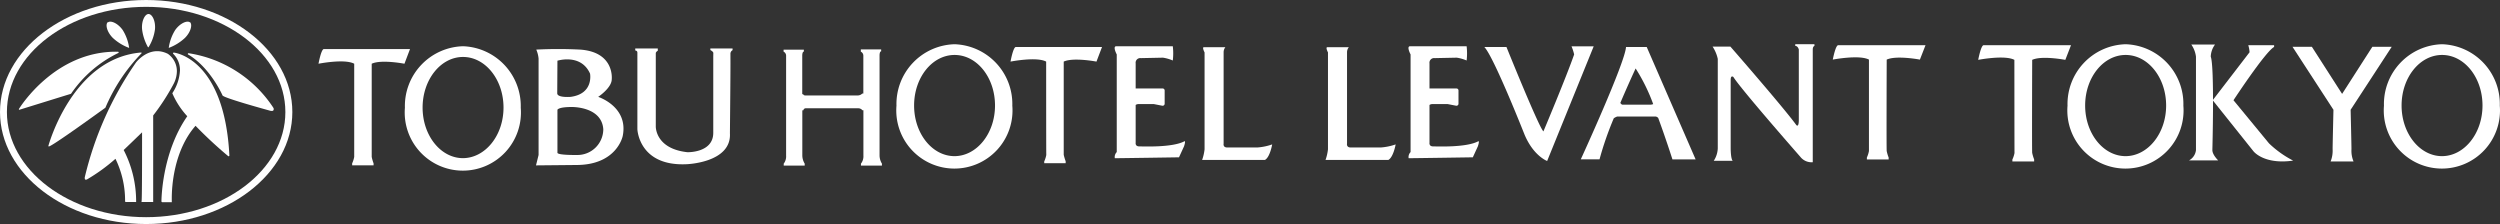 <svg xmlns="http://www.w3.org/2000/svg" viewBox="0 0 387.13 34.69"><rect x="0" y="0" width="387.13" height="34.69" fill="#333333" stroke="none"/><defs><style>.cls-1{fill:#fff;}</style></defs><g id="レイヤー_2" data-name="レイヤー 2"><g id="レイヤー_1-2" data-name="レイヤー 1"><path class="cls-1" d="M21.87,8.13C11.21,9,7.53,22.46,7.49,22.6a.09.09,0,0,0,.07.08c.48,0,7.92-5.39,8.76-6a27.44,27.44,0,0,1,5.6-8.43.07.07,0,0,0-.05-.11Z"/><path class="cls-1" d="M0,17.35c0,9.56,10.15,17.34,22.63,17.34s22.64-7.78,22.64-17.34S35.11,0,22.63,0,0,7.78,0,17.35Zm1.07,0c0-9,9.68-16.29,21.56-16.29S44.19,8.37,44.19,17.35,34.52,33.63,22.63,33.63,1.07,26.32,1.07,17.35Z"/><path class="cls-1" d="M21,9.76a52.32,52.32,0,0,0-7.88,17.72c0,.06,0,.23.05.31h0a.32.32,0,0,0,.29,0,28,28,0,0,0,4.42-3.2v0A14.73,14.73,0,0,1,19.37,31c0,.06,0,.2,0,.2s.05.08.11.08H21a.11.11,0,0,0,.08,0s0,0,0-.05a17.28,17.28,0,0,0-1.93-8l1.15-1.1L22,20.49C22,24.23,22,31,21.92,31.2h0a.19.19,0,0,0,0,.08.12.12,0,0,0,.08,0h1.64a.11.11,0,0,0,.08,0,.12.12,0,0,0,0-.08c0-.13,0-13.13,0-13.32A33.83,33.83,0,0,0,26.88,13,4.32,4.32,0,0,0,27.39,11,3.27,3.27,0,0,0,26,8.34C23.11,6.88,21,9.73,21,9.76ZM13.37,27.61h0Z"/><path class="cls-1" d="M23,2.17c-.55,0-1.11,1.06-1,2.36a7.52,7.52,0,0,0,.92,2.79H23a7,7,0,0,0,1-2.79c.11-1.3-.44-2.36-1-2.36"/><path class="cls-1" d="M16.7,3.42c-.42.35-.16,1.52.77,2.45A7.51,7.51,0,0,0,20,7.42l0,0a7,7,0,0,0-1-2.77c-.76-1.07-1.87-1.53-2.29-1.18"/><path class="cls-1" d="M29.41,3.42c.42.35.16,1.52-.77,2.45a7.51,7.51,0,0,1-2.51,1.55l0,0a7,7,0,0,1,1-2.77c.76-1.07,1.87-1.53,2.29-1.18"/><path class="cls-1" d="M29.09,8.32a.09.09,0,0,0,.05.12c3.45,2.05,5.31,6.32,5.33,6.36.45.45,6.7,2.16,7.41,2.36.08,0,.33.08.45-.07a.38.38,0,0,0,0-.4A19.15,19.15,0,0,0,29.2,8.24.11.11,0,0,0,29.09,8.32Z"/><path class="cls-1" d="M26.81,8.2a.11.11,0,0,0,0,.12,3.52,3.52,0,0,1,1.06,2.58,7,7,0,0,1-1.17,3.51.14.14,0,0,0,0,.07,0,0,0,0,0,0,0A12.59,12.59,0,0,0,29,18c-4,5.74-4,13.12-4,13.2h0a.15.15,0,0,0,.11.11h1.41a.12.12,0,0,0,.08,0,.09.09,0,0,0,0-.07h0s0-.26,0-.56c0-1.7.28-7.32,3.68-11.2a65.29,65.29,0,0,0,5.06,4.7.11.11,0,0,0,.12,0,.11.11,0,0,0,.06-.11C34.75,9,27,8.15,26.91,8.14A.11.11,0,0,0,26.81,8.2Z"/><path class="cls-1" d="M2.94,16.86a.11.11,0,0,0,0,.12.11.11,0,0,0,.12,0L11,14.52a18.71,18.71,0,0,1,7.31-6.31.1.1,0,0,0,.06-.12.1.1,0,0,0-.1-.08C8.47,7.81,3,16.77,2.94,16.86Z"/><path class="cls-1" d="M289.41,9.23c-1.49-.79-5.6,0-5.6,0s.42-2.23.84-2.23h13.52l-.87,2.23s-3.64-.69-5.14,0c0,0-.05,13.83,0,14.16a5.87,5.87,0,0,0,.3,1v.3h-3.37v-.3a4.21,4.21,0,0,0,.32-1Z"/><path class="cls-1" d="M311.93,9.27c-1.49-.8-5.6,0-5.6,0s.42-2.27.84-2.27H320.7l-.88,2.27s-3.64-.7-5.13,0c0,0-.05,14.08,0,14.41a6.3,6.3,0,0,0,.3,1V25h-3.37v-.3a4.19,4.19,0,0,0,.33-1C311.94,23.4,311.93,9.27,311.93,9.27Z"/><path class="cls-1" d="M71.7,7.16a9.26,9.26,0,0,0-9,9.53,9,9,0,1,0,17.94,0A9.27,9.27,0,0,0,71.7,7.16Zm0,17.33c-3.46,0-6.26-3.51-6.26-7.83s2.8-7.84,6.26-7.84,6.27,3.51,6.27,7.84S75.13,24.49,71.66,24.49Z"/><path class="cls-1" d="M162,9.54c-1.47-.8-5.52,0-5.52,0s.41-2.26.82-2.26h13.35l-.86,2.26s-3.6-.69-5.07,0c0,0,0,14.1,0,14.43a7.41,7.41,0,0,0,.3,1v.3H161.7V25a4.4,4.4,0,0,0,.32-1C162,23.7,162,9.54,162,9.54Z"/><path class="cls-1" d="M54.85,9.87c-1.48-.81-5.53,0-5.53,0s.41-2.27.83-2.27H63.49l-.86,2.27s-3.59-.7-5.07,0c0,0,0,14.1,0,14.43a6.62,6.62,0,0,0,.29,1v.3H54.53v-.3a4.28,4.28,0,0,0,.32-1Z"/><path class="cls-1" d="M147.82,6.85a9.26,9.26,0,0,0-9,9.52,9,9,0,1,0,17.94,0A9.26,9.26,0,0,0,147.82,6.85Zm0,17.33c-3.47,0-6.27-3.51-6.27-7.84s2.8-7.83,6.27-7.83,6.26,3.5,6.26,7.83S151.25,24.18,147.79,24.18Z"/><path class="cls-1" d="M329.16,6.85a9.26,9.26,0,0,0-9,9.52,9,9,0,1,0,17.94,0A9.25,9.25,0,0,0,329.16,6.85Zm0,17.33c-3.46,0-6.27-3.51-6.27-7.84s2.81-7.83,6.27-7.83,6.27,3.5,6.27,7.83S332.59,24.18,329.13,24.18Z"/><path class="cls-1" d="M378.16,6.85a9.26,9.26,0,0,0-9,9.52,9,9,0,1,0,17.94,0A9.25,9.25,0,0,0,378.16,6.85Zm0,17.33c-3.46,0-6.27-3.51-6.27-7.84s2.81-7.83,6.27-7.83,6.26,3.5,6.26,7.83S381.59,24.18,378.13,24.18Z"/><path class="cls-1" d="M92.63,15s2.1-1.39,2.1-2.73c0,0,.48-4.21-4.89-4.59a66.91,66.91,0,0,0-6.8,0,4.44,4.44,0,0,1,.36,1.4V24L83,25.61l6.23-.06c6.32,0,7.2-4.49,7.2-4.49C97.35,16.51,92.63,15,92.63,15ZM86.32,9.4s3.64-1.15,5.05,2c0,0,.61,3.11-3,3.6,0,0-2.08.17-2.08-.55ZM89.37,24s-3.05.05-3.05-.35V17s.12-.43,2.2-.43c0,0,4.64-.11,4.9,3.43A4,4,0,0,1,89.37,24Z"/><path class="cls-1" d="M133.32,25.34v.3h3.25v-.3a2.47,2.47,0,0,1-.37-1.25V8.55s0-.6.25-.6v-.3H133.3V8a.69.69,0,0,1,.39.6v5.88h-.16a1,1,0,0,1-.66.3H124.7s-.31,0-.31-.19h-.16v-6s0-.6.25-.6v-.3h-3.14V8a.69.69,0,0,1,.39.6V24.09a1.84,1.84,0,0,1-.37,1.25v.3h3.25v-.3a2.47,2.47,0,0,1-.37-1.25v-7h.16a.38.38,0,0,1,.31-.32h8.17a.8.8,0,0,1,.66.3h.16v7A1.84,1.84,0,0,1,133.32,25.34Z"/><path class="cls-1" d="M205.54,7.31h3.33a1.23,1.23,0,0,0-.28.76V22.25s-.13.59.59.59l4.6,0a8.76,8.76,0,0,0,2.34-.48s-.35,2-1.14,2.41h-9.72a7.33,7.33,0,0,0,.38-1.65v-15S205.22,7.31,205.54,7.31Z"/><path class="cls-1" d="M186.42,7.31h3.33a1.25,1.25,0,0,0-.27.76V22.25s-.14.59.58.59l4.61,0a8.78,8.78,0,0,0,2.33-.48s-.34,2-1.13,2.41h-9.72a7.33,7.33,0,0,0,.38-1.65v-15S186.11,7.31,186.42,7.31Z"/><path class="cls-1" d="M266,9.12V23a3.82,3.82,0,0,1-.62,1.9h2.93C268,24.58,268,23,268,23V12.38c0-.82.42-.46.42-.46,1.08,1.79,10.37,12.37,10.37,12.37a2.2,2.2,0,0,0,1.92.83V7.67c0-.5.26-.56.26-.56V6.84H278v.27c.42,0,.55.56.55.56V18.56c0,1.29-.39.8-.39.8-2-2.75-10.2-12.14-10.2-12.14h-2.76A5.59,5.59,0,0,1,266,9.12Z"/><path class="cls-1" d="M339.33,6.9a4.23,4.23,0,0,1,.72,1.87V23.24a2.07,2.07,0,0,1-1.08,1.6h4.52s-.9-.86-.9-1.6c0,0,.35-12.9-.25-14.47A3.3,3.3,0,0,1,343,6.9Z"/><path class="cls-1" d="M348.35,8.09l-5.71,7.43,6.31,7.9s1.61,2.11,6.15,1.45a15.86,15.86,0,0,1-3.74-2.67l-5.5-6.68s4.92-7.5,6.29-8.25V7h-4A4.74,4.74,0,0,1,348.35,8.09Z"/><path class="cls-1" d="M360.9,25a4.45,4.45,0,0,0,.31-1.9c0-.63.13-6.1.13-6.1L355,7.25h3l4.68,7.29h0l4.68-7.29h3L364,17s.13,5.47.13,6.1a4.28,4.28,0,0,0,.32,1.9Z"/><path class="cls-1" d="M239,20.35s3.54-8.41,4.76-11.92a7.51,7.51,0,0,0-.41-1.26h3.44l-7.21,17.76s-2.13-.78-3.52-4.13c0,0-4.77-12.08-6.21-13.52h3.43S238.26,19.63,239,20.35Z"/><path class="cls-1" d="M262.57,24.68,255,7.28h-3.21c-.14,2.44-7,17.39-7,17.39h2.9a50.24,50.24,0,0,1,2.21-6.36,2.48,2.48,0,0,1,.54-.27h5.91a.66.66,0,0,1,.43.23c1.23,3.35,2.2,6.41,2.2,6.41Zm-7.14-8.47h-4.18c-.12,0-.23-.12-.34-.27,1.25-2.94,2.37-5.34,2.37-5.34A28.09,28.09,0,0,1,256,16.12,1.32,1.32,0,0,1,255.43,16.21Z"/><path class="cls-1" d="M183.42,21.87c-1.84,1-6.34.8-7,.8s-.56-.56-.56-.56V16.25a.84.84,0,0,1,.37-.13h2.46l1.28.25a.32.32,0,0,0,.38-.28V14a.31.31,0,0,0-.3-.3h-4.19V9.82a.72.72,0,0,1,.81-.82l3.41-.07a6.09,6.09,0,0,1,1.53.44,9.37,9.37,0,0,0,0-2.21l-8.75,0c-.61,0,.07,1.27.07,1.27l0,15.12a1.09,1.09,0,0,0-.3.95c.81,0,9.94-.14,9.94-.14l.78-1.7C183.65,21.74,183.42,21.87,183.42,21.87Z"/><path class="cls-1" d="M228.92,21.87c-1.84,1-6.34.8-7,.8s-.56-.56-.56-.56V16.25a.84.84,0,0,1,.37-.13h2.46l1.28.25a.32.32,0,0,0,.38-.28V14a.31.31,0,0,0-.3-.3h-4.19V9.82a.72.72,0,0,1,.81-.82l3.41-.07a6.09,6.09,0,0,1,1.53.44,9.37,9.37,0,0,0,0-2.21l-8.75,0c-.61,0,.07,1.27.07,1.27l0,15.12a1.09,1.09,0,0,0-.3.95c.81,0,9.94-.14,9.94-.14l.78-1.7C229.15,21.74,228.92,21.87,228.92,21.87Z"/><path class="cls-1" d="M110.45,8.78V20.57c0,3.12-4,3-4,3-5.05-.55-4.9-4.06-4.9-4l0-11.38a.65.65,0,0,1,.31-.33V7.51H98.37v.31s.33,0,.33.33V20c0,.11.27,5.76,7.6,5.43,0,0,7-.21,6.73-4.8.11-11.29.08-11.29.08-11.83v-.5a.62.62,0,0,1,.33-.53V7.51H110v.24s.46.23.46.46Z"/></g></g></svg>